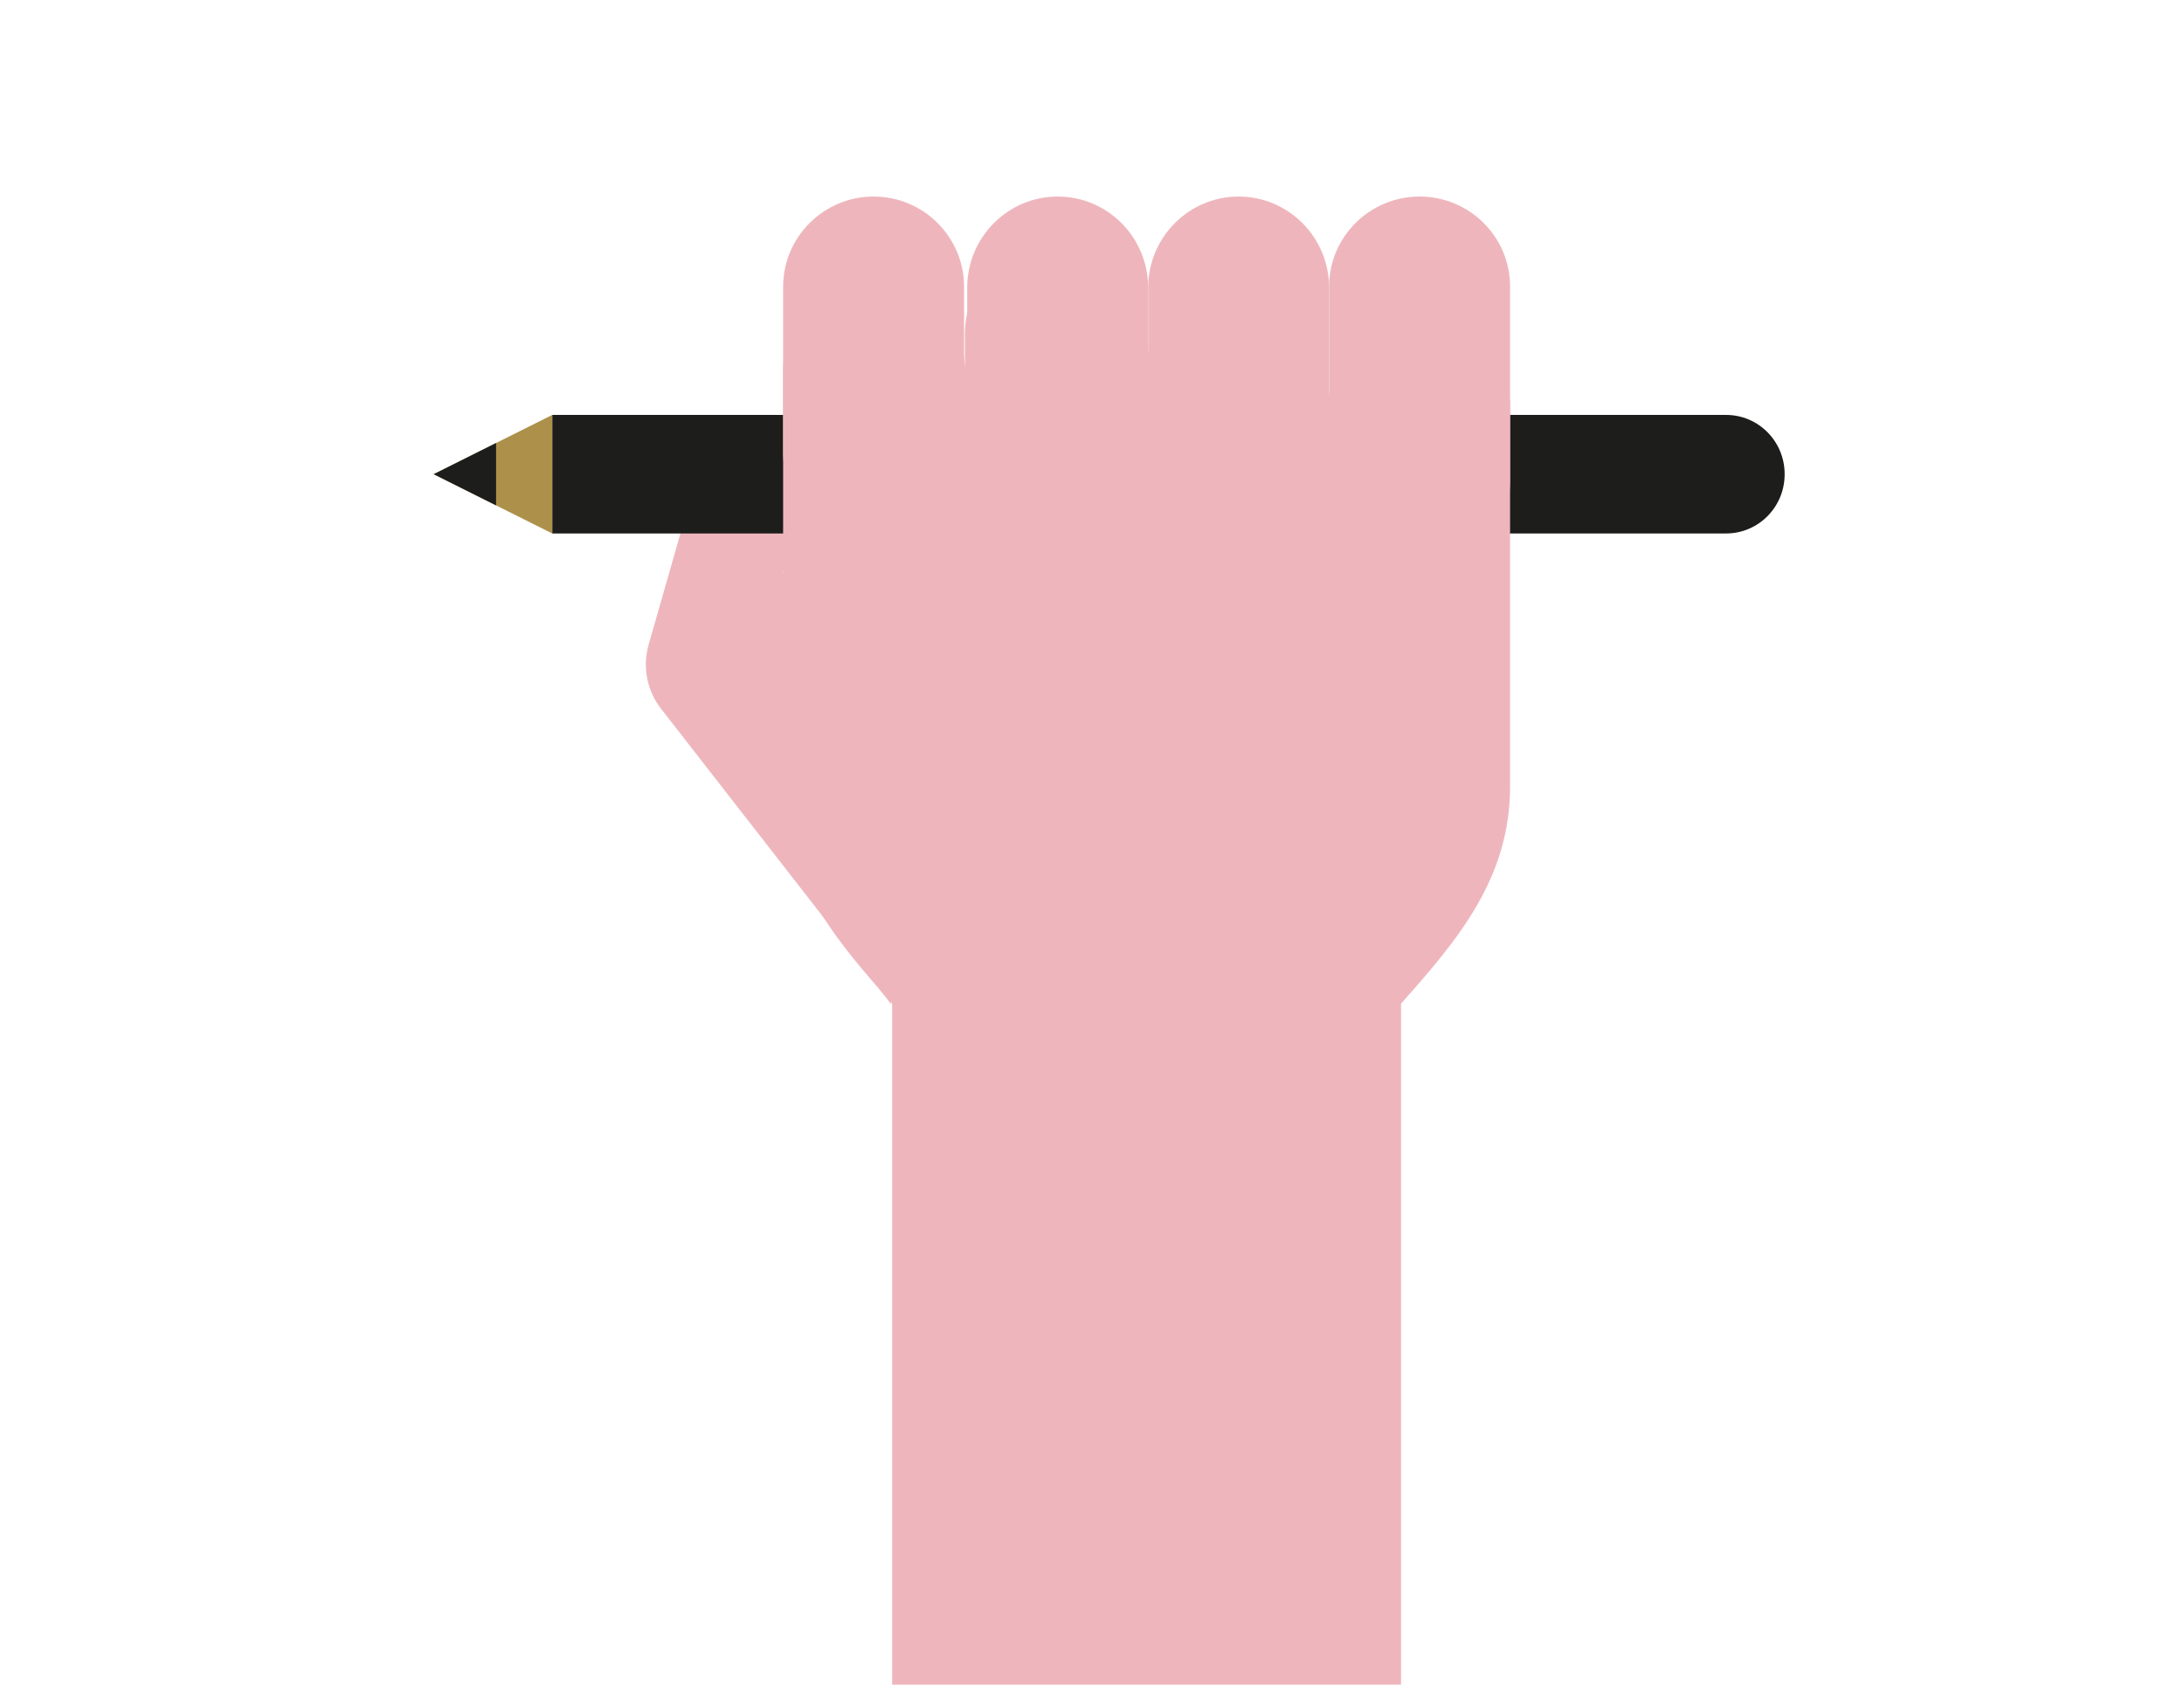 <?xml version="1.0" encoding="UTF-8"?>
<svg width="700px" height="540px" viewBox="0 0 700 540" version="1.1" xmlns="http://www.w3.org/2000/svg" xmlns:xlink="http://www.w3.org/1999/xlink">
    <title>Group 11</title>
    <g id="Template-Overzicht" stroke="none" stroke-width="1" fill="none" fill-rule="evenodd">
        <g id="Template-overzicht-Copy-4" transform="translate(-740, -3147)">
            <g id="Group-11" transform="translate(740, 3147)">
                <rect id="Rectangle" x="0" y="0" width="700" height="540"></rect>
                <path d="M285.693,322 L211.874,227.192 C207.341,221.376 205.863,213.747 207.892,206.642 L223.018,153.773 C225.861,143.842 234.94,137 245.271,137 L332,137 C332,137 332,183.253 285.693,183.253 L250.968,183.253" id="Fill-7" fill="#EEB6BC"></path>
                <path d="M553.223,133 L177,133 L177,171 L553.223,171 C563.598,171 572,162.526 572,152.063 L572,151.937 C572,141.474 563.598,133 553.223,133" id="Fill-392" fill="#1D1D1B"></path>
                <polygon id="Fill-393" fill="#AD914A" points="177 171 139 152 177 133"></polygon>
                <polygon id="Fill-394" fill="#1D1D1B" points="159 162 139 152 159 142"></polygon>
                <path d="M484,130.223 L484,252.082 C484,281.558 467.227,301.279 449.054,321.704 L449.054,540 L285.946,540 L285.946,321.704 C267.773,301.279 251,281.558 251,252.082 L251,118.624 C251,102.605 264.056,89.612 280.123,89.612 C296.204,89.612 309.259,102.605 309.259,118.624 L309.259,107.012 C309.259,90.993 322.303,78 338.37,78 C354.451,78 367.506,90.993 367.506,107.012 L367.506,118.624 C367.506,102.605 380.549,89.612 396.617,89.612 C412.71,89.612 425.753,102.605 425.753,118.624 L425.753,130.223 C425.753,114.205 438.796,101.212 454.864,101.212 C470.957,101.212 484,114.205 484,130.223" id="Fill-395" fill="#EEB6BC"></path>
                <path d="M396.994,63 C380.998,63 368,76.103 368,92.229 L368,185.771 C368,201.897 380.998,215 396.994,215 C413.002,215 426,201.897 426,185.771 L426,92.229 C426,76.103 413.002,63 396.994,63" id="Fill-396" fill="#EEB6BC"></path>
                <path d="M454.994,63 C438.998,63 426,75.919 426,91.818 L426,154.182 C426,170.081 438.998,183 454.994,183 C471.002,183 484,170.081 484,154.182 L484,91.818 C484,75.919 471.002,63 454.994,63" id="Fill-397" fill="#EEB6BC"></path>
                <path d="M339,63 C322.995,63 310,76.09 310,92.229 L310,185.771 C310,201.91 322.995,215 339,215 C355.005,215 368,201.91 368,185.771 L368,92.229 C368,76.09 355.005,63 339,63" id="Fill-398" fill="#EEB6BC"></path>
                <path d="M280.006,63 C264.01,63 251,75.97 251,91.933 L251,145.067 C251,161.055 263.998,174 280.006,174 C296.015,174 309,161.055 309,145.067 L309,91.933 C309,75.97 296.002,63 280.006,63" id="Fill-399" fill="#EEB6BC"></path>
            </g>
        </g>
    </g>
</svg>